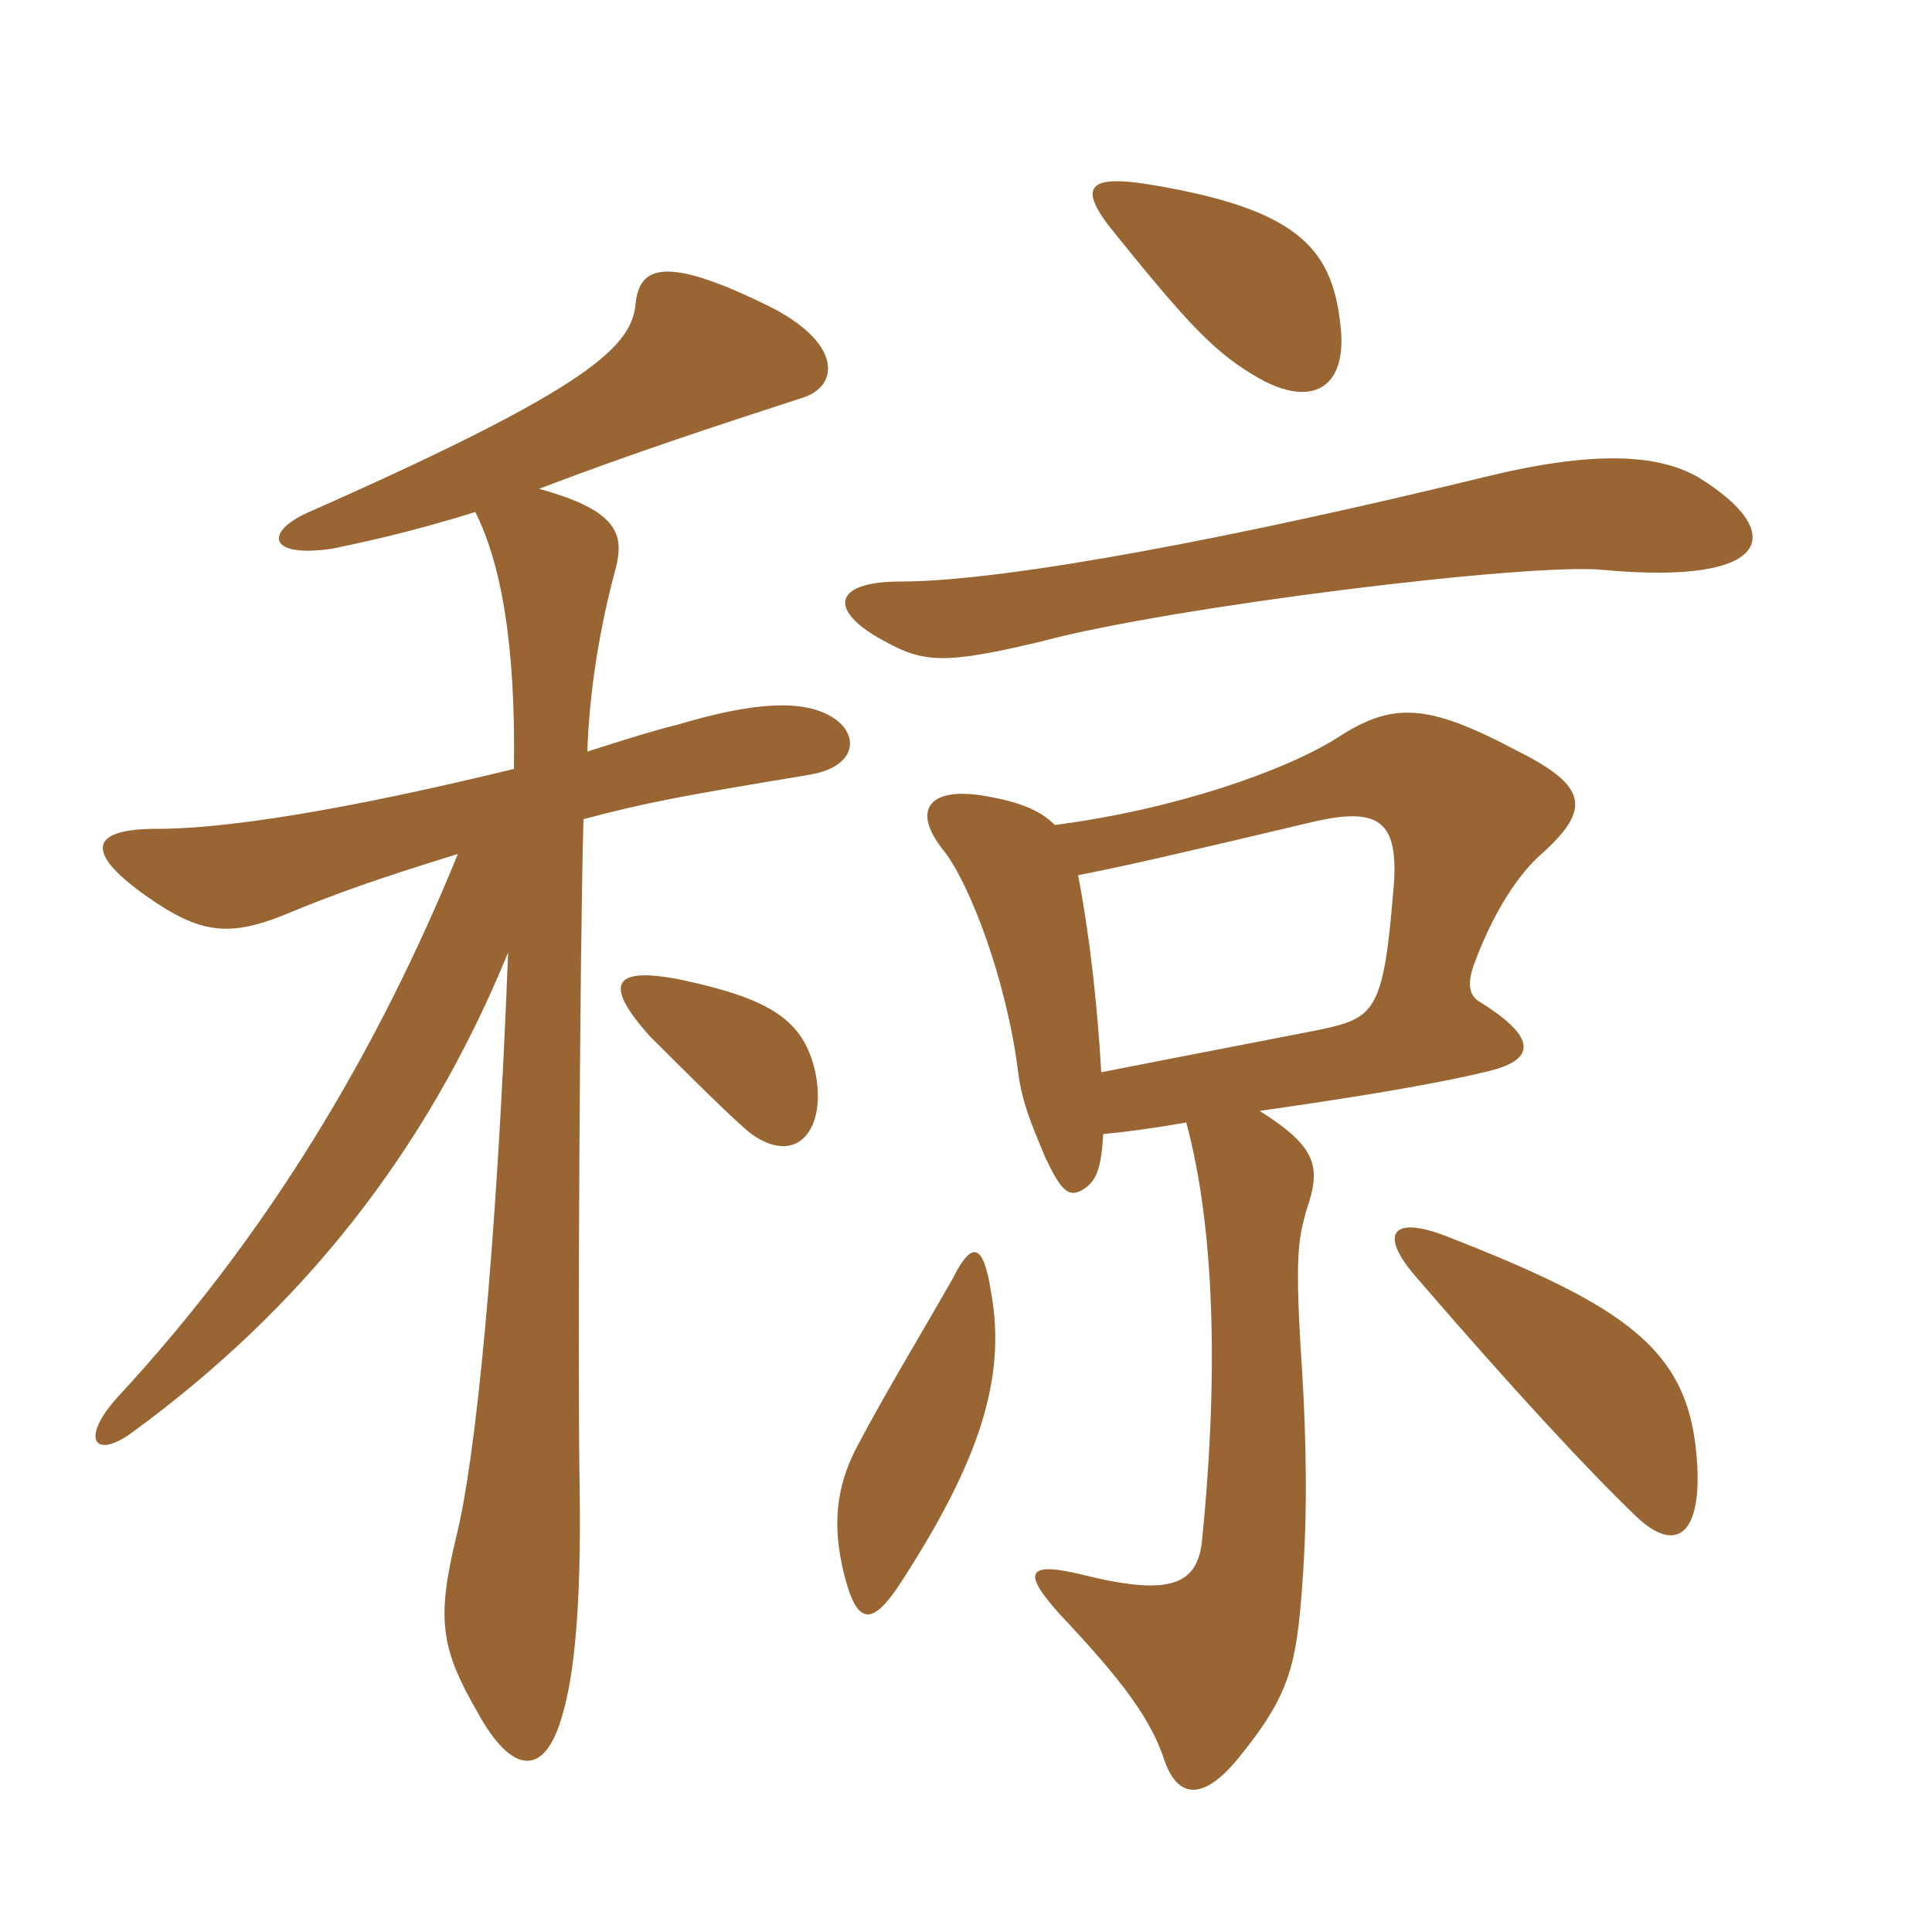 <svg xmlns="http://www.w3.org/2000/svg" xmlns:xlink="http://www.w3.org/1999/xlink" width="150" height="150"><path fill="#996633" padding="10" d="M76.95 100.35C76.35 96.45 75.45 96.30 73.95 99.30C70.95 104.55 69 107.70 66.60 112.20C65.25 114.75 64.50 117.60 65.40 121.65C66.45 126.30 67.65 126.45 70.05 122.70C76.05 113.40 78.15 106.95 76.95 100.35ZM131.70 112.80C130.95 104.70 126.15 101.40 112.35 96C108.15 94.35 106.95 95.70 109.95 99.15C117.45 107.85 123.15 114 127.05 117.75C130.20 120.75 132.30 119.10 131.70 112.80ZM104.10 25.50C103.50 19.50 101.10 16.35 89.70 14.40C84.60 13.50 83.70 14.40 86.10 17.55C92.25 25.20 94.35 27.45 97.80 29.40C101.85 31.65 104.55 30.15 104.10 25.50ZM85.50 83.25C85.20 78 84.60 72.60 83.70 67.95C86.85 67.35 92.10 66.15 101.55 63.90C107.10 62.55 108.75 63.60 108.15 69.45C107.40 78.60 106.65 79.05 102.45 79.95C94.80 81.45 93.90 81.60 85.50 83.25ZM97.80 86.25C104.10 85.35 110.85 84.30 115.20 83.25C119.40 82.35 119.40 80.55 114.75 77.70C114.15 77.25 113.85 76.50 114.45 74.85C115.95 70.80 117.90 67.80 119.85 66.15C123.45 62.85 123.30 61.05 117.90 58.35C110.85 54.60 108.15 54.45 103.80 57.30C99.75 59.85 91.20 62.85 81.90 64.05C80.70 62.85 79.05 62.25 76.50 61.80C72.15 61.05 70.65 62.85 73.35 66.15C75.30 68.70 78.15 76.05 79.05 83.25C79.35 85.50 79.95 87 81.15 89.85C82.35 92.40 82.95 93 84 92.40C85.05 91.80 85.50 90.90 85.65 88.05C87.30 87.90 89.55 87.60 92.10 87.15C94.50 96 94.50 108.15 93.30 119.85C92.85 123.15 90.60 123.90 84 122.25C79.65 121.20 79.35 122.10 82.35 125.40C87.15 130.50 89.40 133.50 90.45 136.80C91.50 139.65 93.45 139.80 96.15 136.50C100.05 131.70 100.65 129.45 101.10 123.15C101.55 117.30 101.40 111.60 101.10 106.50C100.50 97.50 100.80 96.30 101.40 94.05C102.60 90.60 102.30 89.10 97.80 86.25ZM131.85 37.05C128.70 35.25 123.75 34.95 115.20 37.05C96.75 41.55 78.30 45.15 69.90 45.15C64.65 45.15 64.20 47.40 68.70 49.80C71.70 51.45 73.35 51.60 80.85 49.80C90.90 47.10 118.95 43.65 124.50 44.25C137.55 45.45 138.90 41.40 131.85 37.05ZM63.30 83.25C62.40 79.20 59.85 77.55 52.80 76.05C47.40 75 46.95 76.50 50.40 80.40C52.65 82.65 57.15 87.15 58.35 88.05C61.95 90.60 64.20 87.60 63.30 83.25ZM45.60 58.35C45.75 53.85 46.50 48.90 47.85 43.95C48.45 41.40 47.85 39.60 41.85 37.95C49.35 35.10 55.35 33.15 62.25 30.90C65.25 30 65.40 26.55 59.55 23.70C51.60 19.80 49.65 20.70 49.35 23.55C49.05 26.85 46.05 30 24 39.75C20.55 41.25 20.70 43.35 25.80 42.60C27.90 42.15 31.65 41.40 36.90 39.75C38.85 43.65 40.05 49.80 39.90 59.70C29.40 62.25 18.75 64.35 12.15 64.35C7.20 64.35 6.30 66 11.40 69.60C15.45 72.45 17.70 72.75 21.90 71.10C26.25 69.30 29.25 68.25 35.55 66.30C29.25 81.75 20.70 96 9.15 108.45C6.15 111.75 7.35 113.40 10.35 111.15C23.25 101.70 33 89.70 39.45 73.95C38.55 97.35 36.90 113.55 35.40 119.40C33.90 125.70 34.20 127.95 37.05 132.90C39.75 137.85 42.30 138 43.65 133.20C44.55 130.20 45.15 124.95 45 115.35C44.85 106.20 45 74.55 45.30 63.60C50.40 62.25 52.95 61.80 62.85 60.15C66.45 59.55 66.75 57.15 64.80 55.80C62.40 54.15 58.20 54.60 52.65 56.25C50.25 56.85 48 57.60 45.60 58.35Z"/></svg>